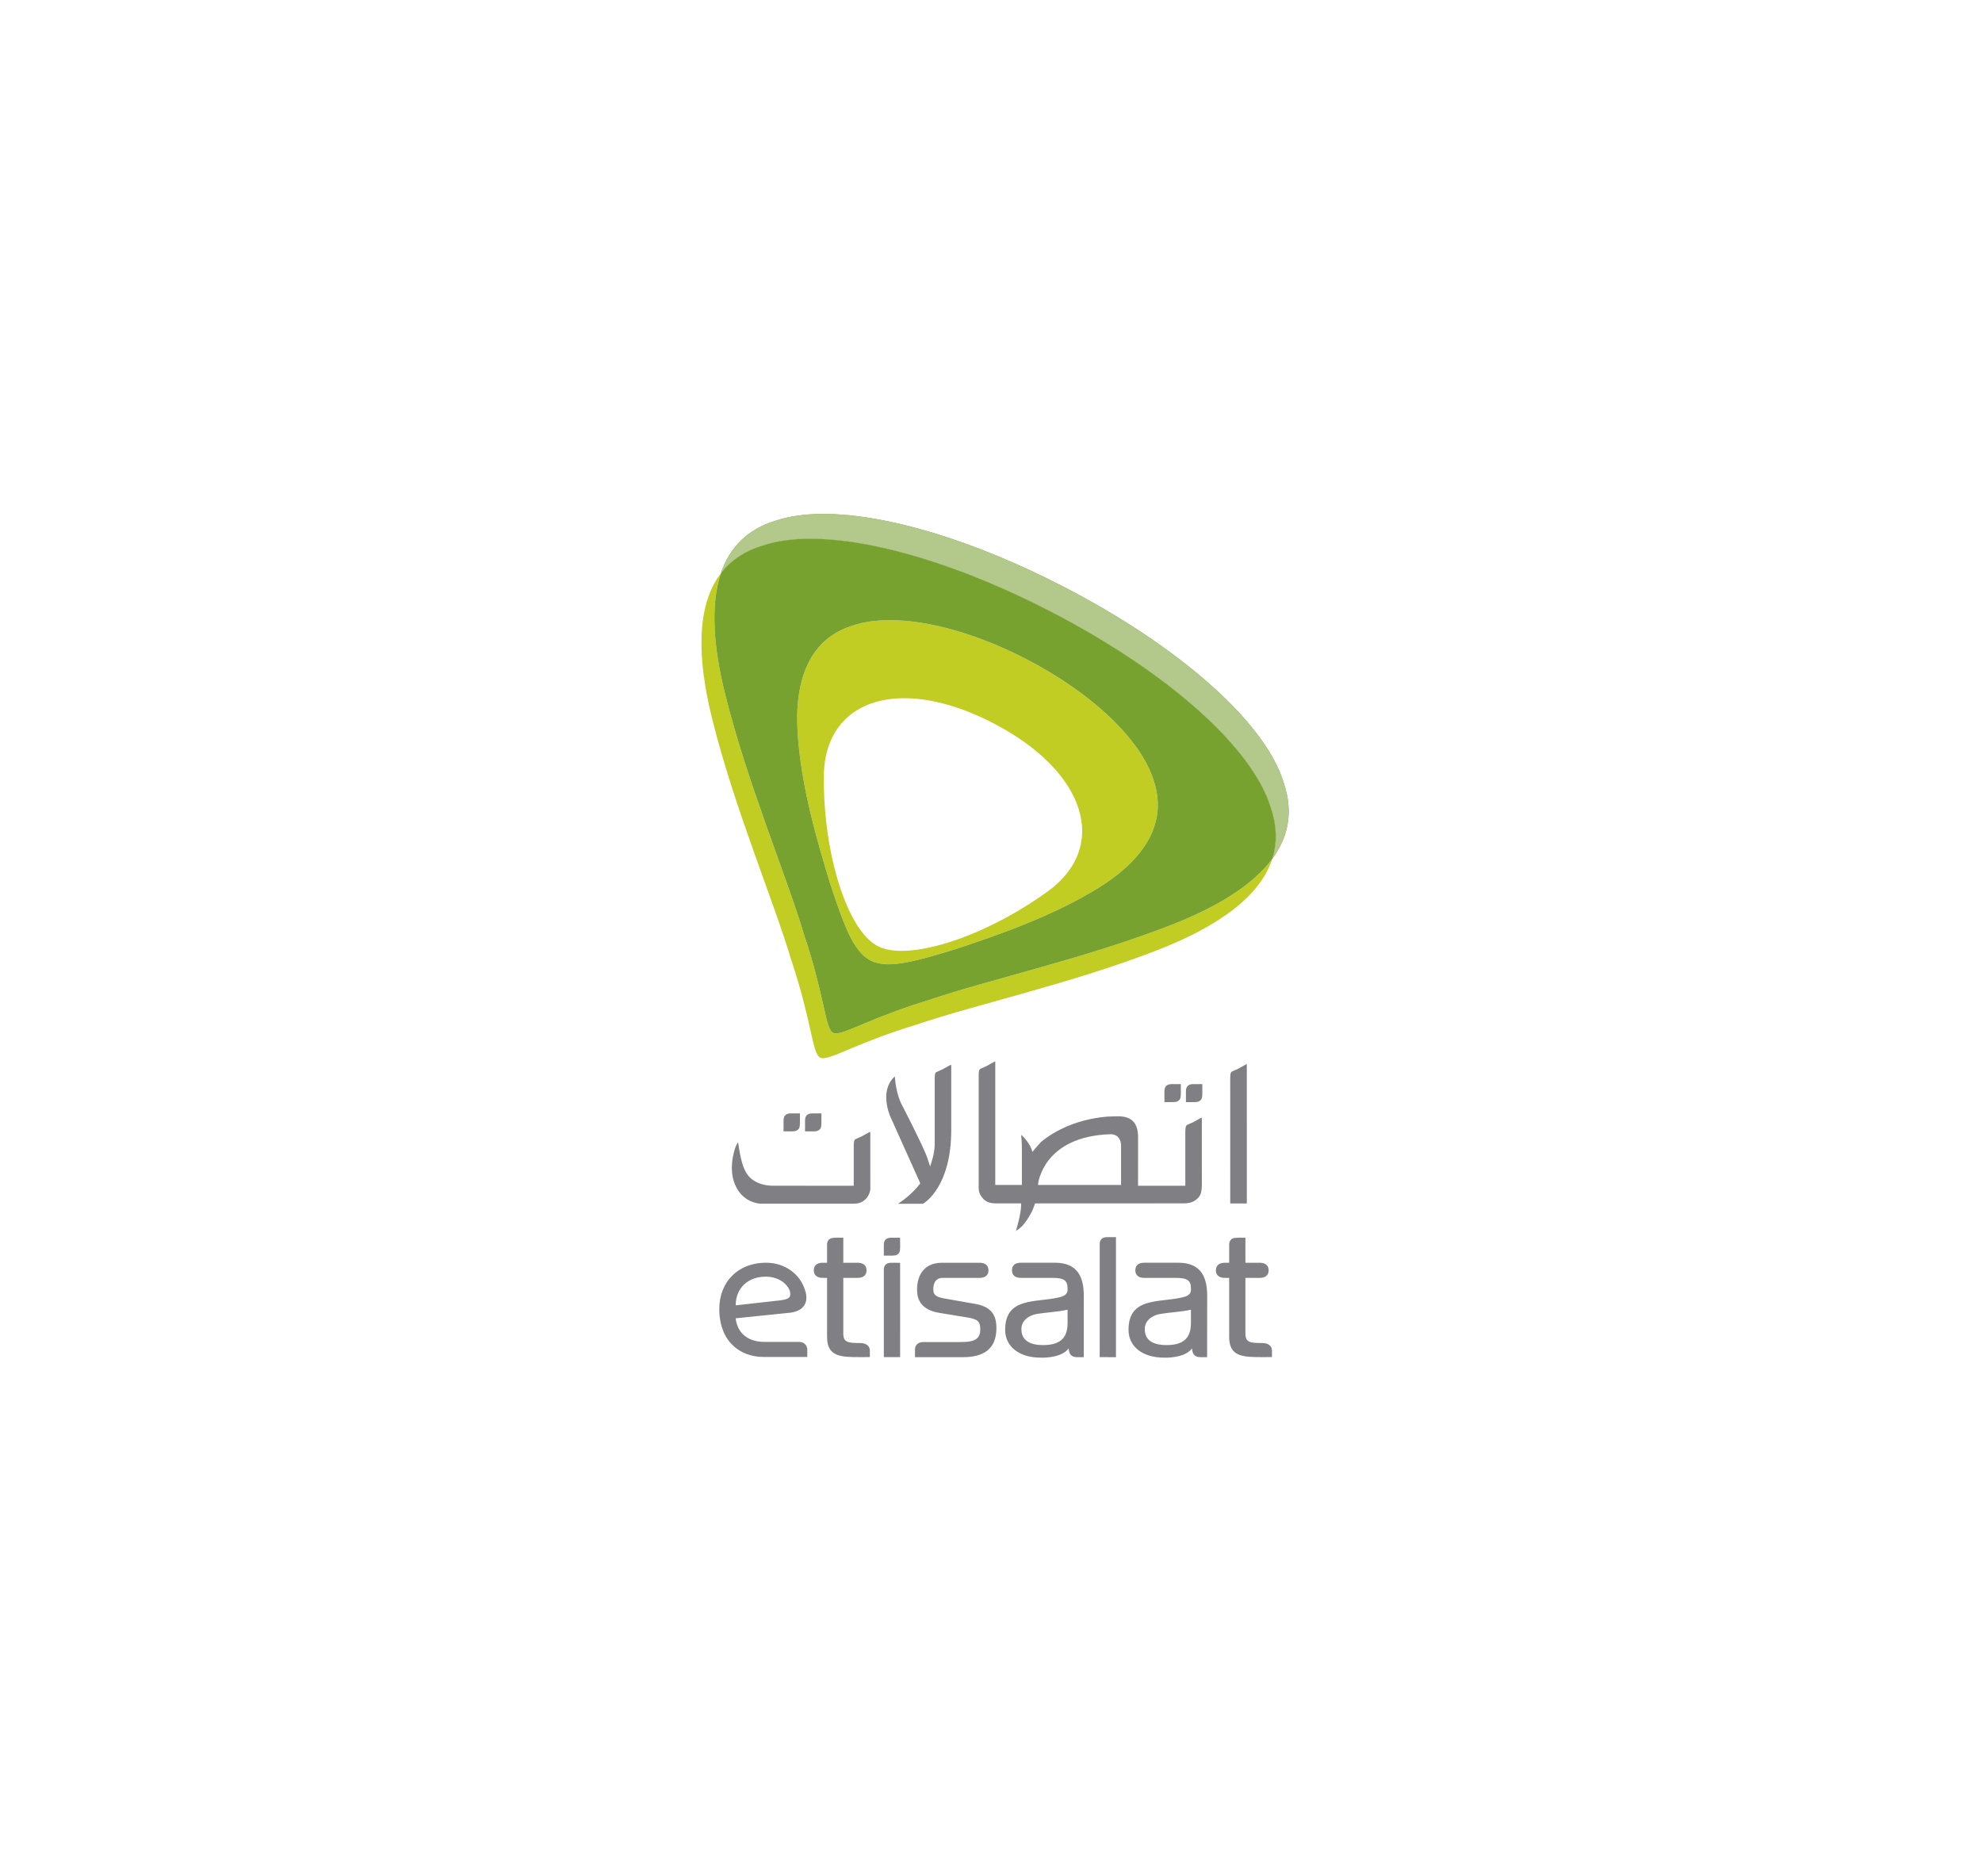 <svg width="243" height="230" viewBox="0 0 243 230" fill="none" xmlns="http://www.w3.org/2000/svg">
<path d="M243 0H0V230H243V0Z" fill="white"/>
<g clip-path="url(#clip0_56_465)">
<path d="M109.141 153.925C109.626 153.925 109.879 153.94 110.147 153.689C110.359 153.494 110.36 153.147 110.36 152.749C110.36 152.517 110.355 151.732 110.355 151.732H109.237C108.485 151.742 108.362 152.207 108.362 152.612C108.362 152.768 108.359 153.926 108.359 153.926C108.359 153.926 108.934 153.925 109.141 153.925ZM110.36 166.37L110.356 154.806L109.241 154.8C108.491 154.811 108.363 155.282 108.363 155.687V166.37H110.36ZM154.771 164.64C153.255 164.64 152.692 164.571 152.692 163.465V156.652H154.454C155.088 156.652 155.54 156.358 155.54 155.725C155.54 155.093 155.088 154.799 154.454 154.799H152.692V151.727L151.842 151.725C151.672 151.728 151.555 151.734 151.426 151.75C150.621 151.836 150.701 152.619 150.701 152.619V154.799H150.157C149.527 154.799 149.072 155.093 149.072 155.725C149.072 156.358 149.527 156.652 150.157 156.652H150.701V163.893C150.701 166.334 152.398 166.366 154.771 166.366C155.163 166.366 155.947 166.362 155.947 166.362C155.947 166.362 155.946 165.825 155.946 165.567C155.946 165.002 155.494 164.64 154.771 164.64ZM105.472 164.64C103.956 164.64 103.392 164.571 103.392 163.465V156.652H105.155C105.788 156.652 106.241 156.358 106.241 155.725C106.241 155.093 105.788 154.799 105.155 154.799H103.392V151.727L102.542 151.725C102.373 151.728 102.256 151.734 102.128 151.75C101.321 151.836 101.401 152.619 101.401 152.619V154.799H100.858C100.227 154.799 99.771 155.093 99.771 155.725C99.771 156.358 100.227 156.652 100.858 156.652H101.401V163.893C101.401 166.334 103.099 166.366 105.472 166.366C105.864 166.366 106.647 166.362 106.647 166.362C106.647 166.362 106.647 165.825 106.647 165.567C106.647 165.002 106.195 164.64 105.472 164.64ZM136.822 151.66H135.708C134.74 151.66 134.83 152.537 134.83 152.537V163.287L134.825 166.368L136.822 166.373V151.66ZM148.004 158.87C148.004 156.855 147.459 154.795 144.472 154.795H140.283C139.627 154.795 139.197 155.089 139.197 155.722C139.197 156.357 139.627 156.652 140.283 156.652H144.178C145.56 156.652 146.012 156.97 146.012 157.941V158.237C145.931 158.83 145.262 158.97 144.925 159.05C142.127 159.707 138.361 158.985 138.361 163.013C138.361 165.162 140.193 166.431 142.707 166.431C142.736 166.431 145.231 166.554 146.15 165.294C146.15 165.294 146.15 165.332 146.156 165.403C146.218 166.038 146.519 166.372 147.169 166.372H147.997L148.004 158.87ZM146.012 162.219C146.012 164.188 144.903 164.891 143.022 164.891C141.325 164.891 140.352 164.281 140.352 162.922C140.352 161.911 141.212 161.258 142.237 161.077C143.262 160.895 144.824 160.826 146.012 160.554V162.219ZM132.877 158.87C132.877 156.855 132.334 154.795 129.348 154.795H125.158C124.501 154.795 124.072 155.089 124.072 155.722C124.072 156.357 124.501 156.652 125.158 156.652H129.053C130.434 156.652 130.887 156.97 130.887 157.941V158.237C130.807 158.83 130.136 158.97 129.8 159.05C127.003 159.707 123.235 158.985 123.235 163.013C123.235 165.162 125.067 166.431 127.582 166.431C127.61 166.431 130.106 166.554 131.025 165.294C131.025 165.294 131.025 165.332 131.031 165.403C131.093 166.038 131.395 166.372 132.044 166.372H132.871L132.877 158.87ZM130.887 162.219C130.887 164.188 129.779 164.891 127.897 164.891C126.2 164.891 125.228 164.281 125.228 162.922C125.228 161.911 126.086 161.258 127.113 161.077C128.137 160.895 129.7 160.826 130.887 160.554V162.219ZM120.106 154.799C120.739 154.799 121.193 155.094 121.193 155.727C121.193 156.361 120.739 156.655 120.106 156.655H115.464C114.491 156.729 114.368 157.706 114.447 158.31C114.474 158.506 114.566 158.672 114.702 158.787C115.006 159.044 115.531 159.135 116.077 159.229L119.607 159.85C121.464 160.19 122.164 161.131 122.164 162.807C122.164 165.411 120.559 166.374 118.046 166.374H112.181C112.181 166.374 112.182 165.727 112.182 165.446C112.182 164.814 112.613 164.519 113.271 164.519H117.909C119.721 164.519 120.187 163.962 120.185 162.965C120.184 162.062 119.935 161.731 118.725 161.527L115.148 160.937C113.337 160.644 112.551 159.692 112.454 158.477C112.31 156.697 113.048 154.799 115.489 154.799H120.106ZM96.853 160.924L90.19 161.607C90.453 163.71 92.023 164.497 93.696 164.501H97.966C98.575 164.501 98.978 164.91 98.978 165.496C98.978 165.777 98.977 166.349 98.977 166.349H93.653C90.683 166.349 88.189 164.418 88.189 160.46C88.189 157.087 90.548 154.794 93.899 154.794C96.306 154.794 98.26 156.264 98.792 158.481C99.113 159.828 98.385 160.751 96.853 160.924ZM95.623 159.412C96.16 159.35 96.559 159.251 96.753 159.056C96.948 158.862 96.927 158.464 96.799 158.161C96.389 157.203 95.286 156.505 93.877 156.505C91.719 156.505 90.197 157.894 90.197 160.019C90.197 160.019 95.355 159.442 95.623 159.412ZM114.596 132.288L114.595 132.212C114.595 131.521 114.728 131.461 114.836 131.412C114.837 131.412 115.592 131.069 115.592 131.069C115.596 131.068 116.529 130.55 116.592 130.515C116.612 130.563 116.626 130.641 116.626 130.804V138.51C116.626 145.439 113.415 147.42 113.16 147.567H110.103C111.157 146.857 112.063 146.064 112.748 145.175L112.8 145.106L112.798 144.983L109.161 136.893C109.152 136.874 108.656 135.763 108.656 134.493C108.656 133.617 108.913 132.675 109.704 131.948C109.711 132.043 109.718 132.133 109.718 132.133C109.79 132.893 109.982 134.263 110.515 135.332C110.538 135.377 112.752 139.618 113.626 141.75L113.892 142.555L114.036 142.993L114.173 142.564L114.242 142.341C114.539 141.397 114.589 140.68 114.595 140.346H114.596C114.596 140.346 114.598 140.267 114.598 140.253V140.107L114.596 140.106V132.288ZM116.73 130.217V130.216V130.217ZM104.673 145.21V140.436C104.673 139.747 104.812 139.683 104.914 139.636L105.671 139.293C105.674 139.291 106.62 138.767 106.679 138.735C106.691 138.777 106.703 138.847 106.703 139.023L106.705 145.682C106.705 146.157 106.458 146.694 106.076 147.05C105.526 147.56 104.92 147.559 104.521 147.556L93.305 147.559C93.114 147.556 91.393 147.477 90.387 145.753C89.947 144.996 89.727 144.129 89.727 143.162C89.727 142.482 89.835 141.753 90.054 140.979C90.228 140.402 90.387 140.157 90.498 140.041C90.506 140.105 90.513 140.164 90.527 140.259C90.53 140.275 90.819 142.518 91.334 143.461C92.23 145.498 94.845 145.358 94.871 145.354C94.846 145.356 104.527 145.358 104.527 145.358H104.673V145.21ZM106.809 138.442C106.81 138.442 106.811 138.442 106.812 138.443L106.808 138.442L106.809 138.442ZM147.35 137.273C147.35 137.273 147.341 137.181 147.341 137.098C147.341 137.032 147.348 136.976 147.367 136.973C147.356 136.978 147.103 137.117 147.097 137.123C147.097 137.123 146.329 137.548 146.325 137.549L145.568 137.892C145.472 137.938 145.349 137.994 145.33 138.567L145.323 138.713V145.357H139.531L139.532 139.388C139.532 138.477 139.315 137.829 138.867 137.408C138.414 136.981 137.715 136.796 136.78 136.853C136.728 136.85 131.631 136.687 127.608 140.014L126.852 140.875L126.59 141.213L126.441 140.814C126.293 140.424 126.05 140.039 125.659 139.572C125.659 139.572 125.407 139.299 125.404 139.296C125.404 139.296 125.299 139.205 125.195 139.116C125.226 139.394 125.287 140.057 125.287 140.952V145.262L122.023 145.265V130.411C122.023 130.171 122.002 130.091 122.038 130.088C122.038 130.088 121.768 130.235 121.76 130.24C121.76 130.24 120.993 130.666 120.989 130.669L120.232 131.012C120.131 131.058 119.991 131.121 119.991 131.811L119.991 145.151C119.967 145.901 119.996 146.254 120.383 146.757C120.588 147.024 120.971 147.521 122.072 147.521H125.196L125.194 147.748C125.181 148.856 124.6 150.744 124.588 150.782C124.588 150.782 124.564 150.849 124.543 150.907C124.729 150.793 125.007 150.593 125.333 150.3C126.229 149.236 126.655 148.284 126.855 147.672L126.903 147.521H140.421L145.056 147.518C145.067 147.52 145.969 147.573 146.535 147.154C147.148 146.697 147.353 146.339 147.353 145.118C147.353 145.118 147.348 140.84 147.348 139.618C147.348 139.414 147.349 137.317 147.35 137.273ZM137.445 145.265H127.262L127.277 145.104C127.283 145.046 127.917 139.322 136.109 139.043C136.518 139.032 136.843 139.149 137.075 139.393C137.481 139.814 137.448 140.458 137.445 140.512" fill="#807F83"/>
<path d="M110.557 116.564C109.381 116.564 108.378 116.375 107.61 115.976C103.895 114.055 100.951 104.78 101.003 95.246C101.027 89.022 104.97 85.593 110.879 85.593C114.034 85.593 117.753 86.573 121.733 88.629C133.164 94.53 136.105 103.807 128.345 109.361C122.191 113.777 115.087 116.564 110.557 116.564ZM109.109 76.025C107.414 76.025 105.88 76.237 104.562 76.678C99.422 78.258 97.389 83.055 97.786 89.727C98.187 96.39 100.251 103.306 101.784 108.334C103.473 113.438 104.625 116.658 106.722 117.736C107.352 118.061 108.089 118.205 108.955 118.205C110.963 118.205 113.654 117.425 117.248 116.321C122.234 114.661 129.07 112.337 134.737 108.801C140.405 105.27 143.144 100.831 141.459 95.727C139.916 90.702 133.96 84.998 125.803 80.79C119.799 77.69 113.831 76.025 109.109 76.025ZM88.387 70.272C85.45 74.097 85.377 80.39 87.329 88.184C90.068 99.169 94.803 110.265 97.009 117.677C99.55 125.256 99.566 129.145 100.552 129.653C100.648 129.703 100.762 129.725 100.902 129.725C102.196 129.725 105.461 127.698 112.367 125.609C119.683 123.117 131.474 120.547 142.019 116.43C149.442 113.524 154.514 109.854 155.979 105.29C153.62 108.479 149.307 111.158 143.61 113.387C133.062 117.505 121.276 120.076 113.956 122.565C107.053 124.657 103.793 126.685 102.495 126.685C102.354 126.685 102.237 126.658 102.139 126.609C101.155 126.101 101.139 122.219 98.594 114.632C96.388 107.227 91.659 96.127 88.916 85.142C87.419 79.154 87.114 74.051 88.387 70.272Z" fill="#C2CD23"/>
<path d="M100.948 63.001C98.715 63.001 96.739 63.274 95.091 63.835C91.609 64.89 89.448 67.121 88.387 70.273C89.591 68.707 91.276 67.554 93.499 66.883C95.154 66.317 97.135 66.046 99.375 66.046C107.043 66.046 117.744 69.251 128.792 74.955C143.072 82.328 153.613 91.649 155.815 99.055C156.57 101.3 156.59 103.374 155.978 105.291C157.982 102.578 158.573 99.499 157.405 96.013C155.204 88.609 144.659 79.29 130.382 71.917C119.327 66.205 108.615 63.001 100.948 63.001Z" fill="#78A22F"/>
<path d="M100.948 63.001C98.715 63.001 96.739 63.274 95.091 63.835C91.609 64.89 89.448 67.121 88.387 70.273C89.591 68.707 91.276 67.554 93.499 66.883C95.154 66.317 97.135 66.046 99.375 66.046C107.043 66.046 117.744 69.251 128.792 74.955C143.072 82.328 153.613 91.649 155.815 99.055C156.57 101.3 156.59 103.374 155.978 105.291C157.982 102.578 158.573 99.499 157.405 96.013C155.204 88.609 144.659 79.29 130.382 71.917C119.327 66.205 108.615 63.001 100.948 63.001Z" fill="#B3C98B"/>
<path d="M108.955 118.206C108.09 118.206 107.352 118.06 106.722 117.736C104.625 116.658 103.473 113.438 101.784 108.333C100.251 103.306 98.187 96.391 97.787 89.726C97.389 83.054 99.422 78.259 104.562 76.679C105.881 76.238 107.414 76.026 109.109 76.026C113.83 76.026 119.799 77.69 125.804 80.79C133.96 84.999 139.916 90.703 141.459 95.726C143.144 100.831 140.406 105.269 134.736 108.802C129.07 112.337 122.233 114.661 117.248 116.321C113.654 117.426 110.963 118.206 108.955 118.206ZM99.376 66.046C97.135 66.046 95.155 66.318 93.5 66.884C91.277 67.554 89.59 68.707 88.387 70.273C87.114 74.052 87.42 79.155 88.916 85.142C91.659 96.127 96.388 107.227 98.595 114.632C101.139 122.219 101.155 126.101 102.14 126.609C102.236 126.659 102.354 126.685 102.495 126.685C103.793 126.685 107.052 124.657 113.956 122.566C121.275 120.076 133.062 117.506 143.61 113.386C149.308 111.159 153.621 108.479 155.979 105.291C156.59 103.374 156.57 101.299 155.815 99.056C153.614 91.648 143.072 82.328 128.793 74.955C117.745 69.251 107.043 66.046 99.376 66.046Z" fill="#78A22F"/>
<path d="M146.181 135.105C146.671 135.105 146.926 135.119 147.195 134.868C147.408 134.67 147.409 134.321 147.409 133.919C147.409 133.687 147.408 132.898 147.408 132.898H146.278C145.525 132.908 145.399 133.374 145.399 133.783C145.399 133.942 145.4 135.106 145.4 135.106C145.4 135.106 145.975 135.105 146.181 135.105ZM143.55 135.105C144.037 135.105 144.291 135.119 144.562 134.868C144.774 134.67 144.775 134.321 144.775 133.919C144.775 133.687 144.774 132.898 144.774 132.898H143.644C142.89 132.908 142.764 133.374 142.764 133.783C142.764 133.942 142.765 135.106 142.765 135.106C142.765 135.106 143.341 135.105 143.549 135.105H143.55ZM99.484 138.693C99.972 138.693 100.226 138.706 100.496 138.456C100.708 138.26 100.708 137.909 100.708 137.507V136.486H99.578C98.824 136.497 98.701 136.962 98.701 137.372V138.693H99.484ZM96.849 138.693C97.337 138.693 97.591 138.706 97.862 138.456C98.073 138.26 98.074 137.909 98.074 137.507C98.074 137.277 98.073 136.486 98.073 136.486H96.945C96.19 136.497 96.066 136.962 96.066 137.372C96.066 137.53 96.067 138.693 96.067 138.693H96.849ZM150.831 143.087L150.829 132.145C150.833 131.454 150.964 131.394 151.07 131.345L151.828 131.002C151.833 131 152.878 130.42 152.878 130.42C152.862 130.422 152.858 130.439 152.858 130.479C152.858 130.528 152.863 130.606 152.863 130.729V137.472L152.865 137.474V147.53H150.831" fill="#807F83"/>
</g>
<defs>
<clipPath id="clip0_56_465">
<rect width="72" height="103.434" fill="white" transform="translate(86 63)"/>
</clipPath>
</defs>
</svg>
